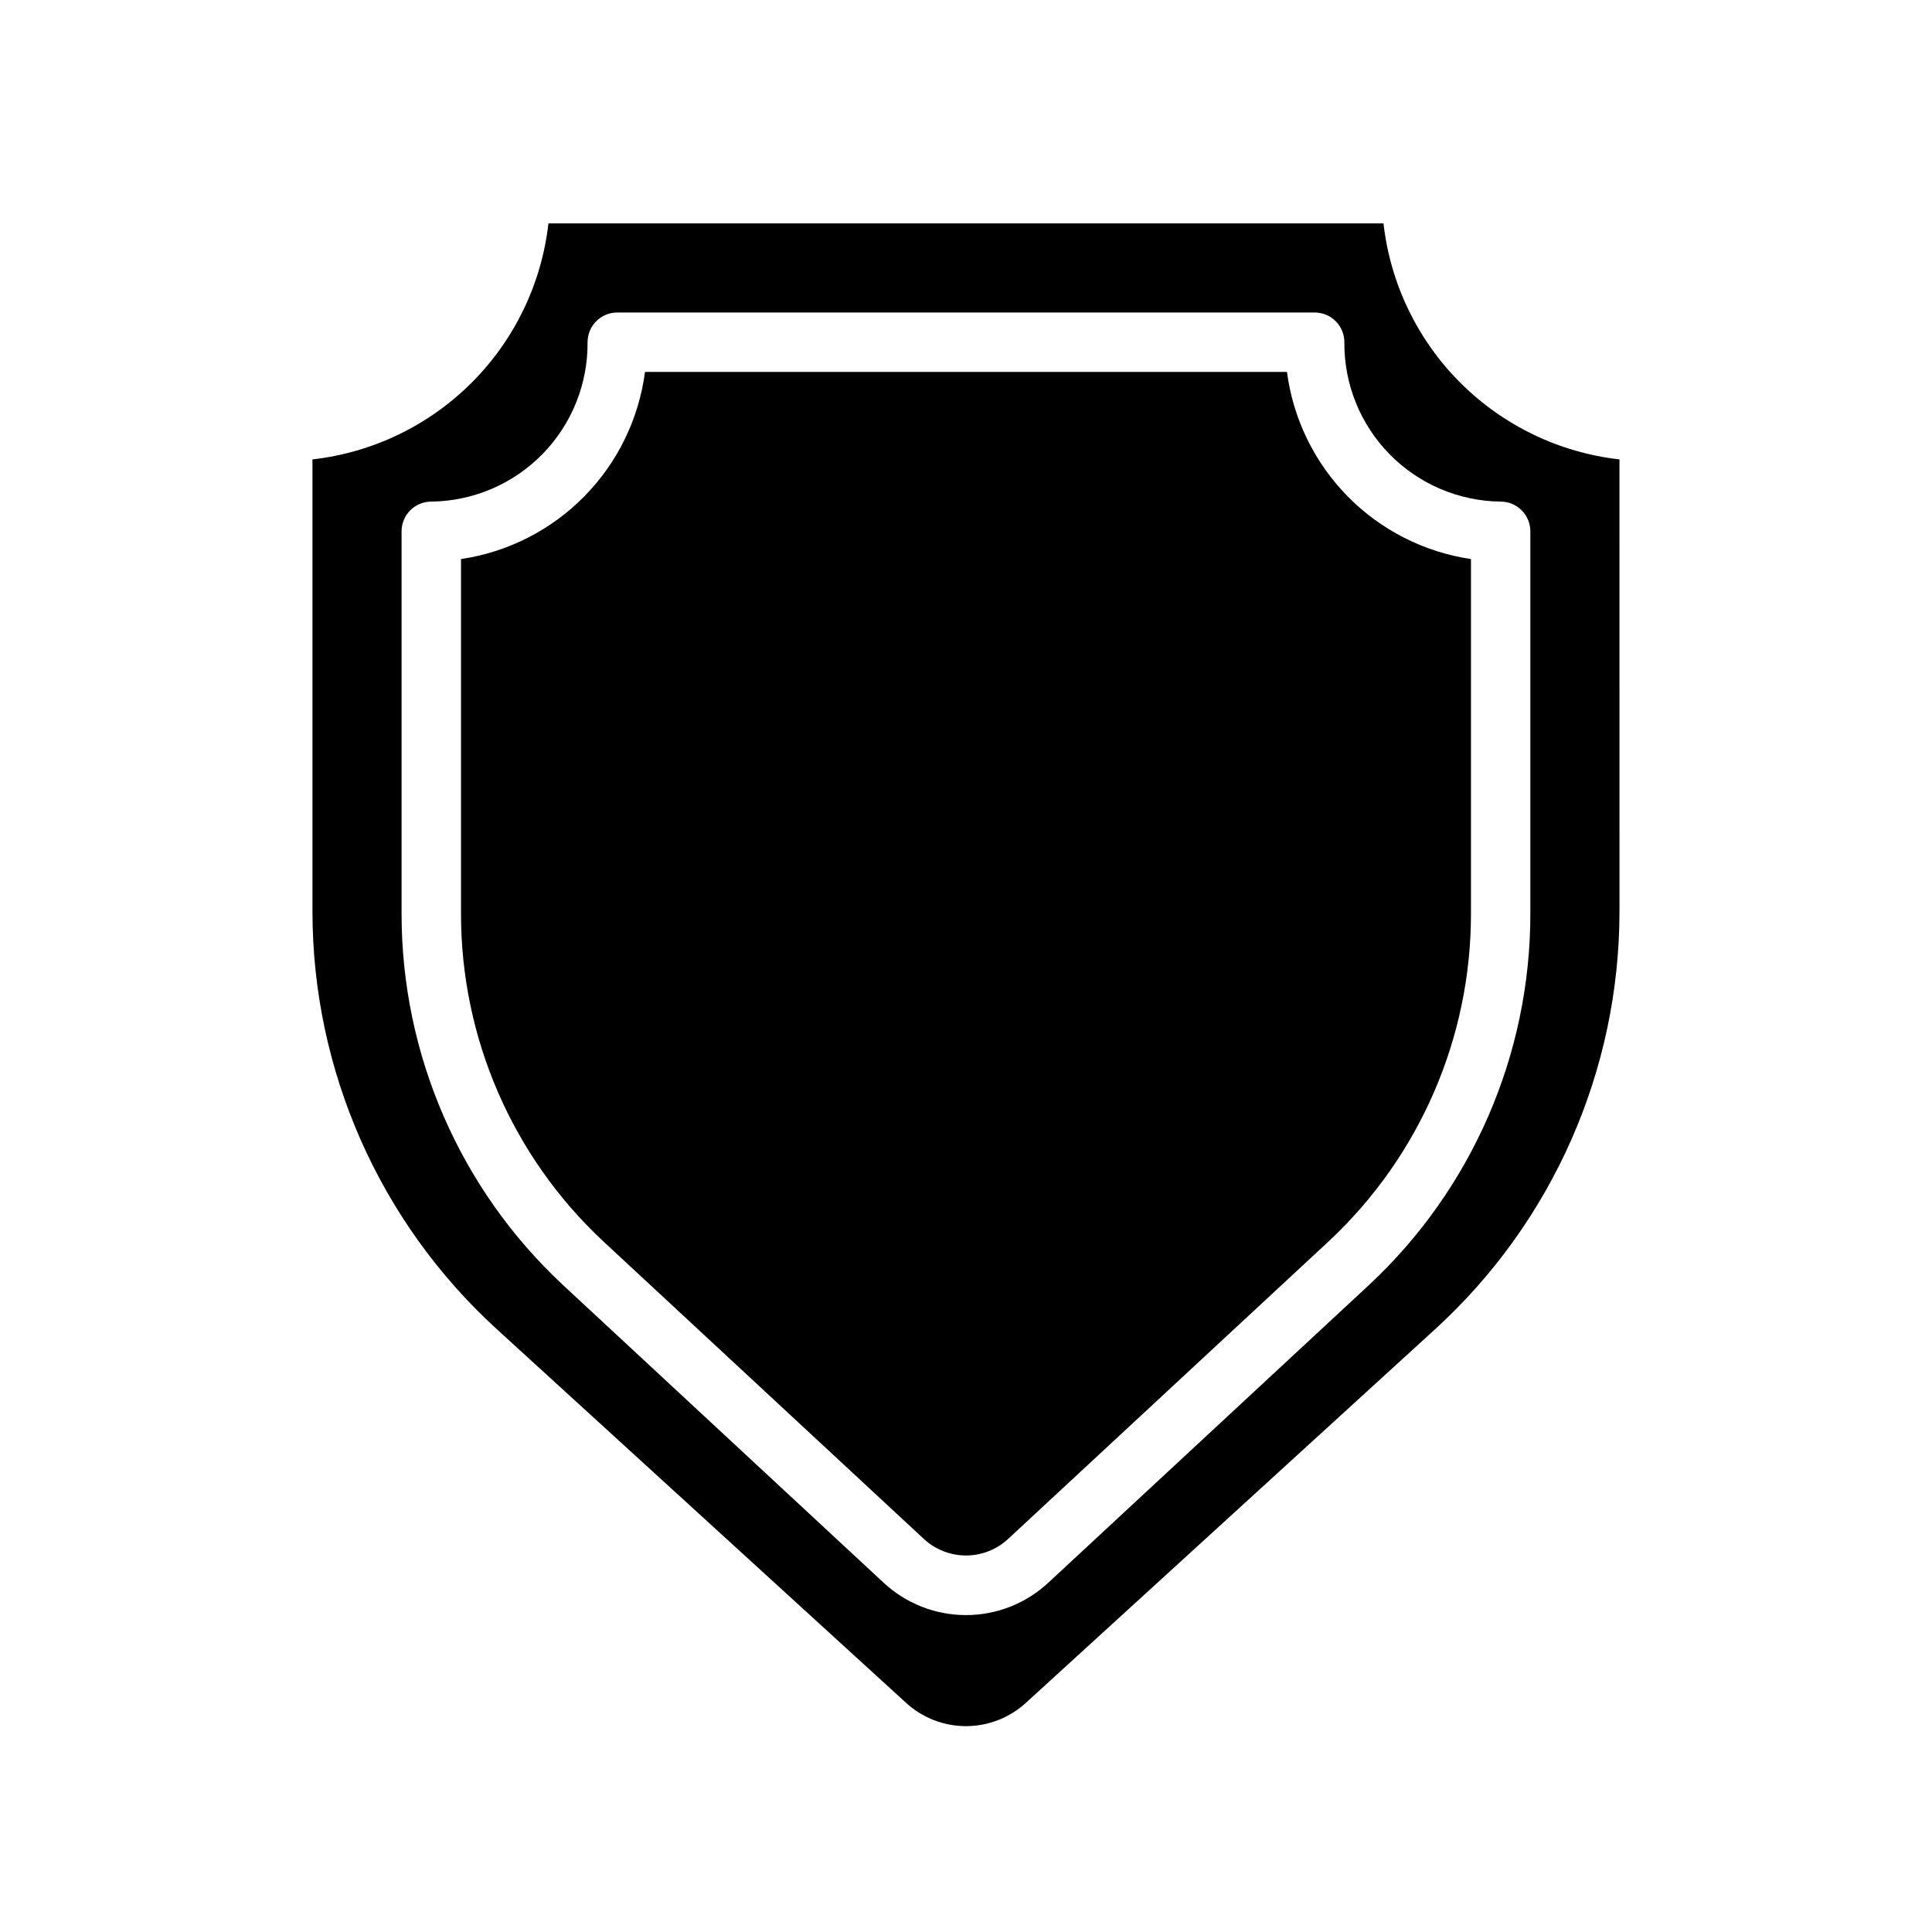 <?xml version="1.0" encoding="UTF-8"?>
<!-- Uploaded to: SVG Repo, www.svgrepo.com, Generator: SVG Repo Mixer Tools -->
<svg fill="#000000" width="800px" height="800px" version="1.1" viewBox="144 144 512 512" xmlns="http://www.w3.org/2000/svg">
 <path d="m573.18 385.66c-0.043 42.02-17.715 82.09-48.711 110.46l-108.55 99.109c-4.34 3.996-10.023 6.215-15.922 6.215-5.902 0-11.586-2.219-15.926-6.215l-108.55-99.109c-31-28.371-48.672-68.441-48.715-110.46v-119.91c15.965-1.812 30.84-8.984 42.199-20.344 11.359-11.359 18.527-26.238 20.336-42.199h221.3c1.809 15.961 8.977 30.84 20.336 42.199 11.359 11.359 26.234 18.531 42.199 20.344zm-72.902-150.97c0-2.09-0.832-4.09-2.309-5.566-1.473-1.477-3.477-2.309-5.566-2.309h-184.82c-4.348 0-7.871 3.527-7.871 7.875 0.094 11.086-4.215 21.762-11.977 29.68-7.766 7.918-18.352 12.434-29.441 12.559-4.348 0-7.871 3.527-7.871 7.875v101.34c-0.02 37.258 15.426 72.852 42.652 98.289l84.945 78.863c5.945 5.598 13.805 8.719 21.973 8.719 8.164 0 16.023-3.121 21.969-8.719l84.949-78.863c27.223-25.438 42.668-61.031 42.648-98.289v-101.34c0-2.09-0.828-4.09-2.305-5.566-1.477-1.477-3.481-2.309-5.566-2.309-11.09-0.125-21.676-4.641-29.438-12.559-7.766-7.918-12.07-18.594-11.977-29.68zm33.543 151.45c0.023 32.879-13.602 64.297-37.621 86.75l-84.949 78.859c-3.043 2.871-7.07 4.469-11.254 4.469-4.188 0-8.215-1.598-11.258-4.469l-84.949-78.859c-24.02-22.453-37.645-53.871-37.617-86.75v-93.984c12.414-1.84 23.891-7.676 32.688-16.625 8.801-8.949 14.441-20.523 16.07-32.969h170.13c1.629 12.445 7.269 24.02 16.07 32.969 8.797 8.949 20.273 14.785 32.691 16.625z"/>
</svg>